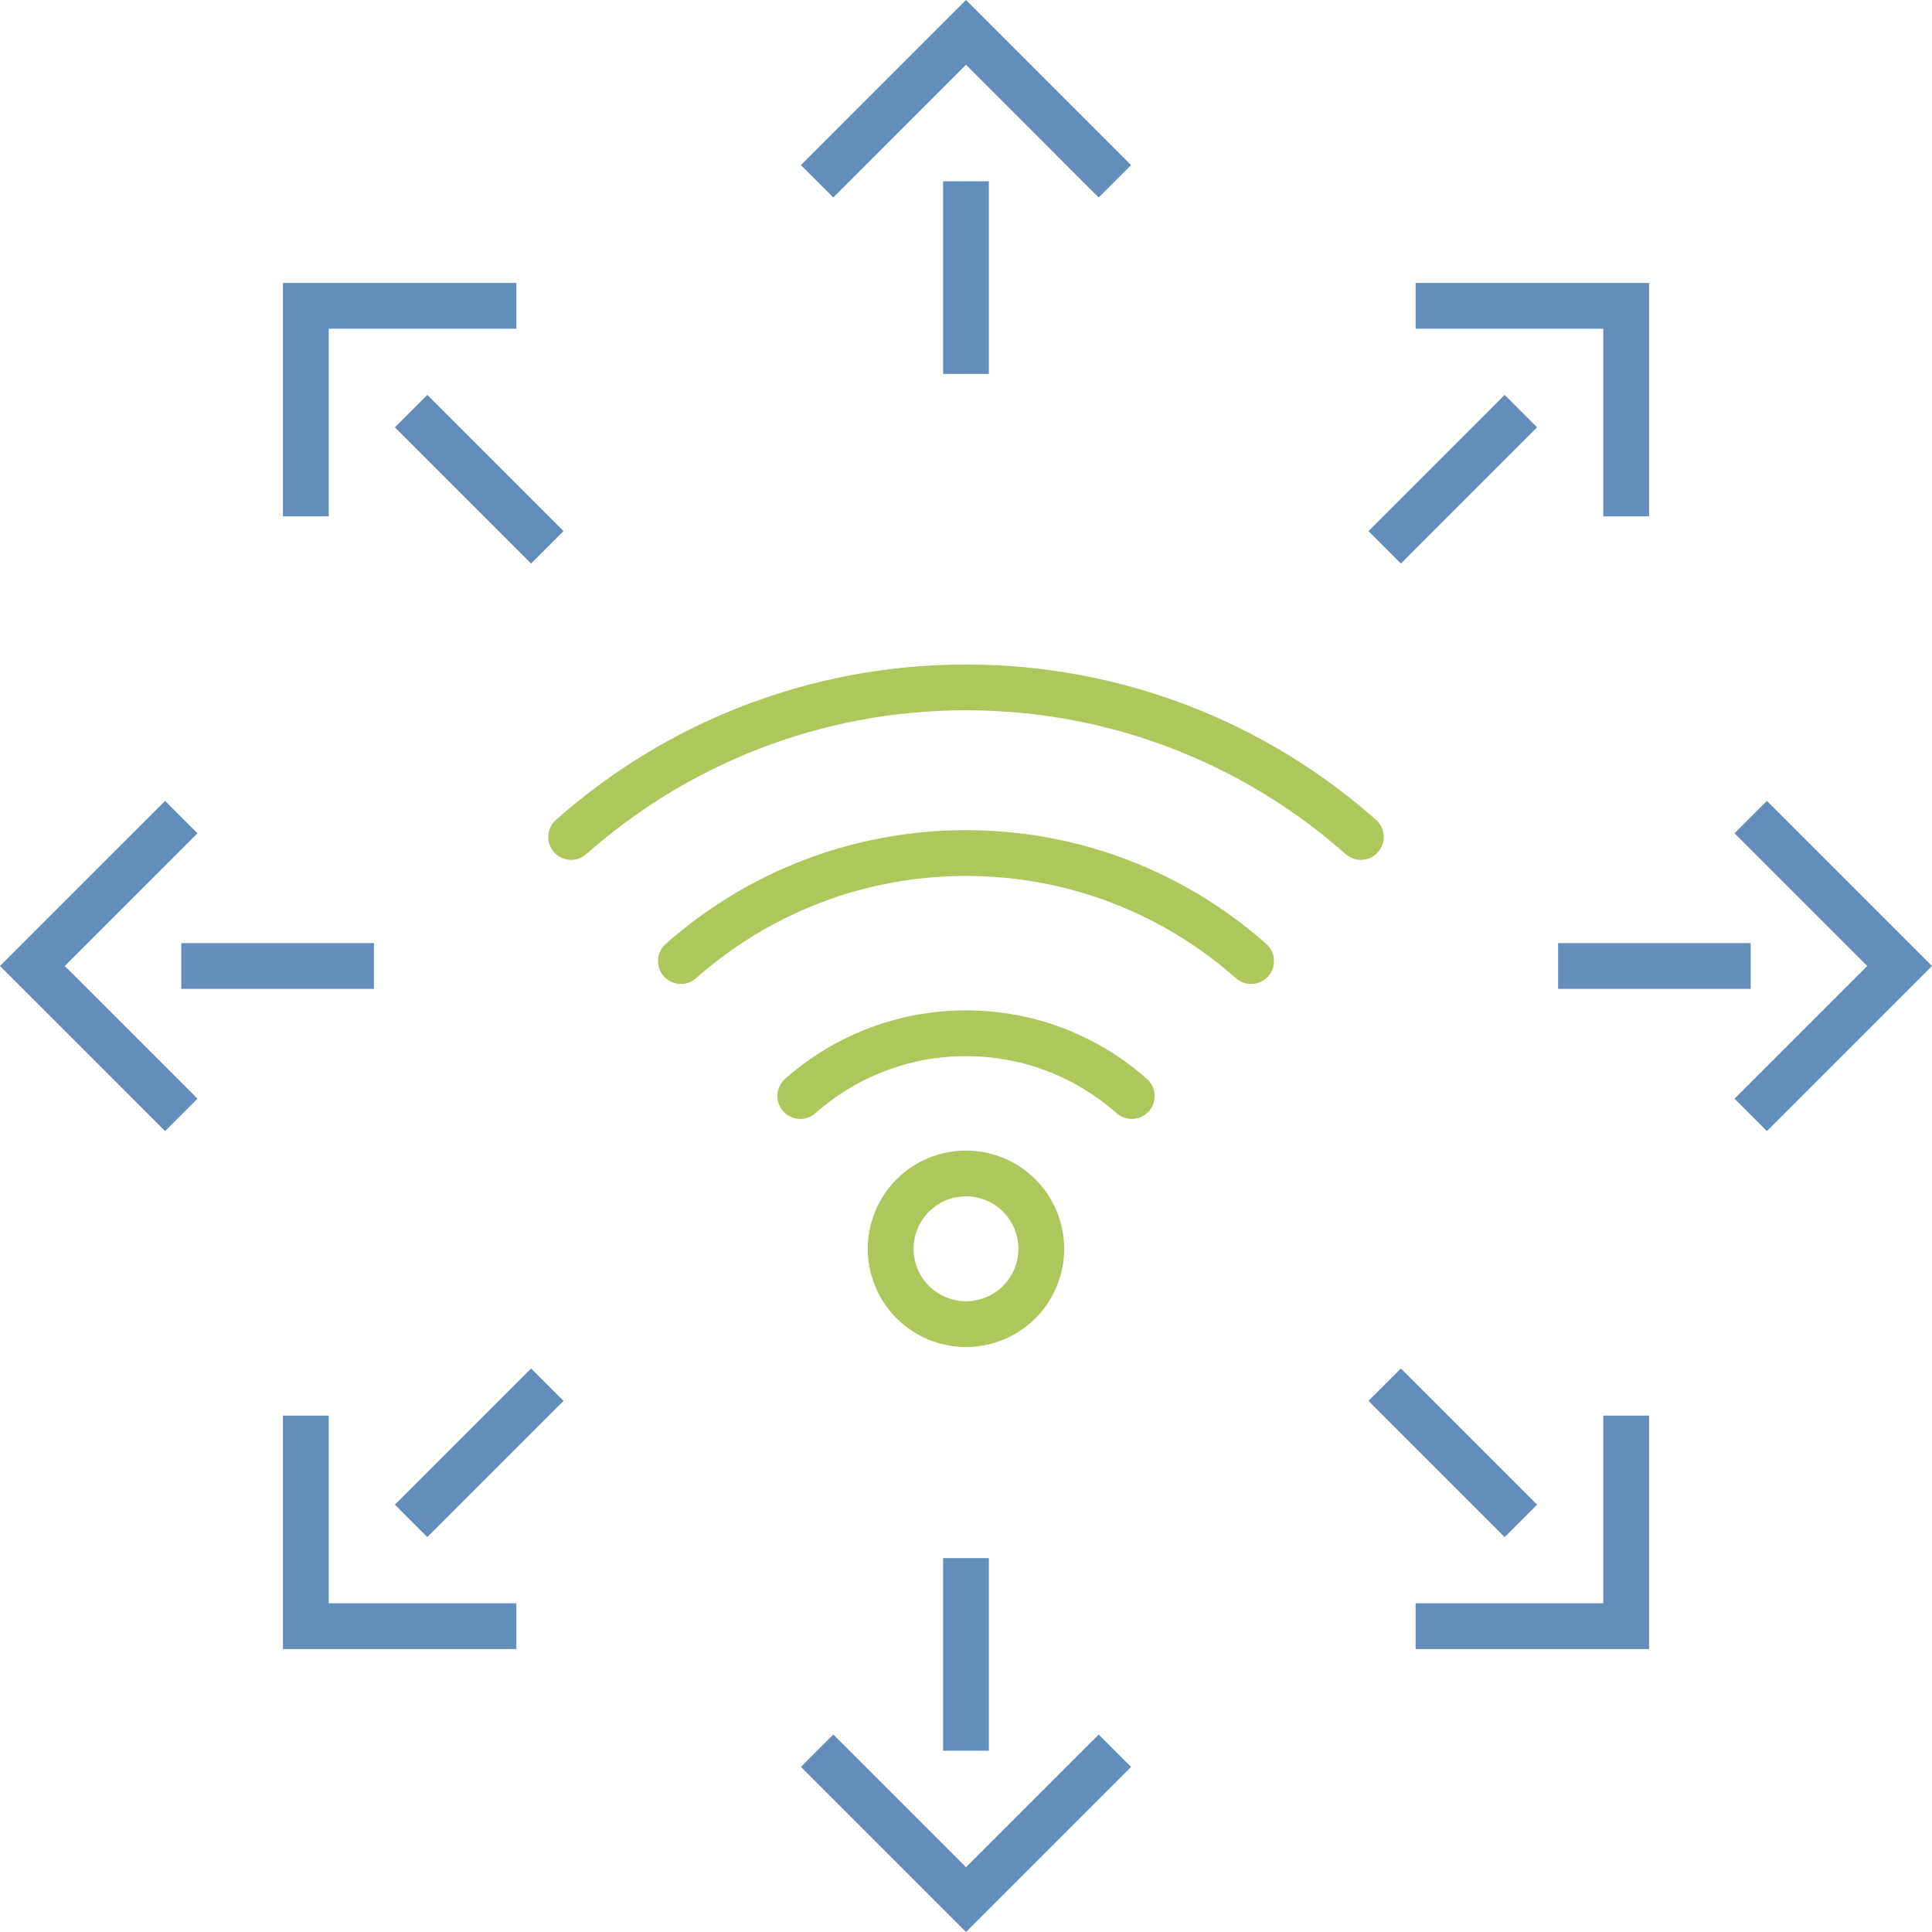<?xml version="1.0" encoding="UTF-8"?><svg id="Layer_2" xmlns="http://www.w3.org/2000/svg" viewBox="0 0 137.569 137.569"><defs><style>.cls-1{stroke:#adc75d;stroke-linecap:round;stroke-linejoin:round;stroke-width:3.26px;}.cls-1,.cls-2{fill:none;}.cls-2{stroke:#638dbb;stroke-miterlimit:10;stroke-width:3.26px;}</style></defs><g id="_ëÎÓÈ_1"><g><g><g><line class="cls-2" x1="68.784" y1="12.908" x2="68.784" y2="26.624"/><polyline class="cls-2" points="58.182 12.908 68.784 2.305 79.386 12.908"/></g><g><line class="cls-2" x1="29.273" y1="29.273" x2="38.972" y2="38.972"/><polyline class="cls-2" points="21.777 36.77 21.777 21.777 36.77 21.777"/></g><g><line class="cls-2" x1="108.296" y1="108.295" x2="98.597" y2="98.596"/><polyline class="cls-2" points="115.792 100.798 115.792 115.792 100.799 115.792"/></g><g><line class="cls-2" x1="12.908" y1="68.784" x2="26.624" y2="68.784"/><polyline class="cls-2" points="12.908 79.386 2.305 68.784 12.908 58.182"/></g><g><line class="cls-2" x1="29.273" y1="108.295" x2="38.972" y2="98.596"/><polyline class="cls-2" points="36.77 115.792 21.777 115.792 21.777 100.799"/></g><g><line class="cls-2" x1="68.784" y1="124.661" x2="68.784" y2="110.945"/><polyline class="cls-2" points="79.386 124.661 68.784 135.263 58.182 124.661"/></g><g><line class="cls-2" x1="124.661" y1="68.784" x2="110.945" y2="68.784"/><polyline class="cls-2" points="124.661 58.182 135.263 68.784 124.661 79.386"/></g><g><line class="cls-2" x1="108.295" y1="29.273" x2="98.597" y2="38.972"/><polyline class="cls-2" points="100.799 21.777 115.792 21.777 115.792 36.77"/></g></g><g><g><path class="cls-1" d="m40.669,59.597c7.487-6.627,17.331-10.651,28.116-10.651s20.628,4.025,28.116,10.651"/><path class="cls-1" d="m89.085,68.433c-5.406-4.785-12.514-7.691-20.301-7.691s-14.895,2.906-20.301,7.691"/><path class="cls-1" d="m56.983,78.044c3.143-2.781,7.274-4.471,11.802-4.471s8.659,1.689,11.801,4.471"/></g><circle class="cls-1" cx="68.784" cy="88.921" r="5.363" transform="translate(-39.691 118.441) rotate(-67.5)"/></g></g></g></svg>